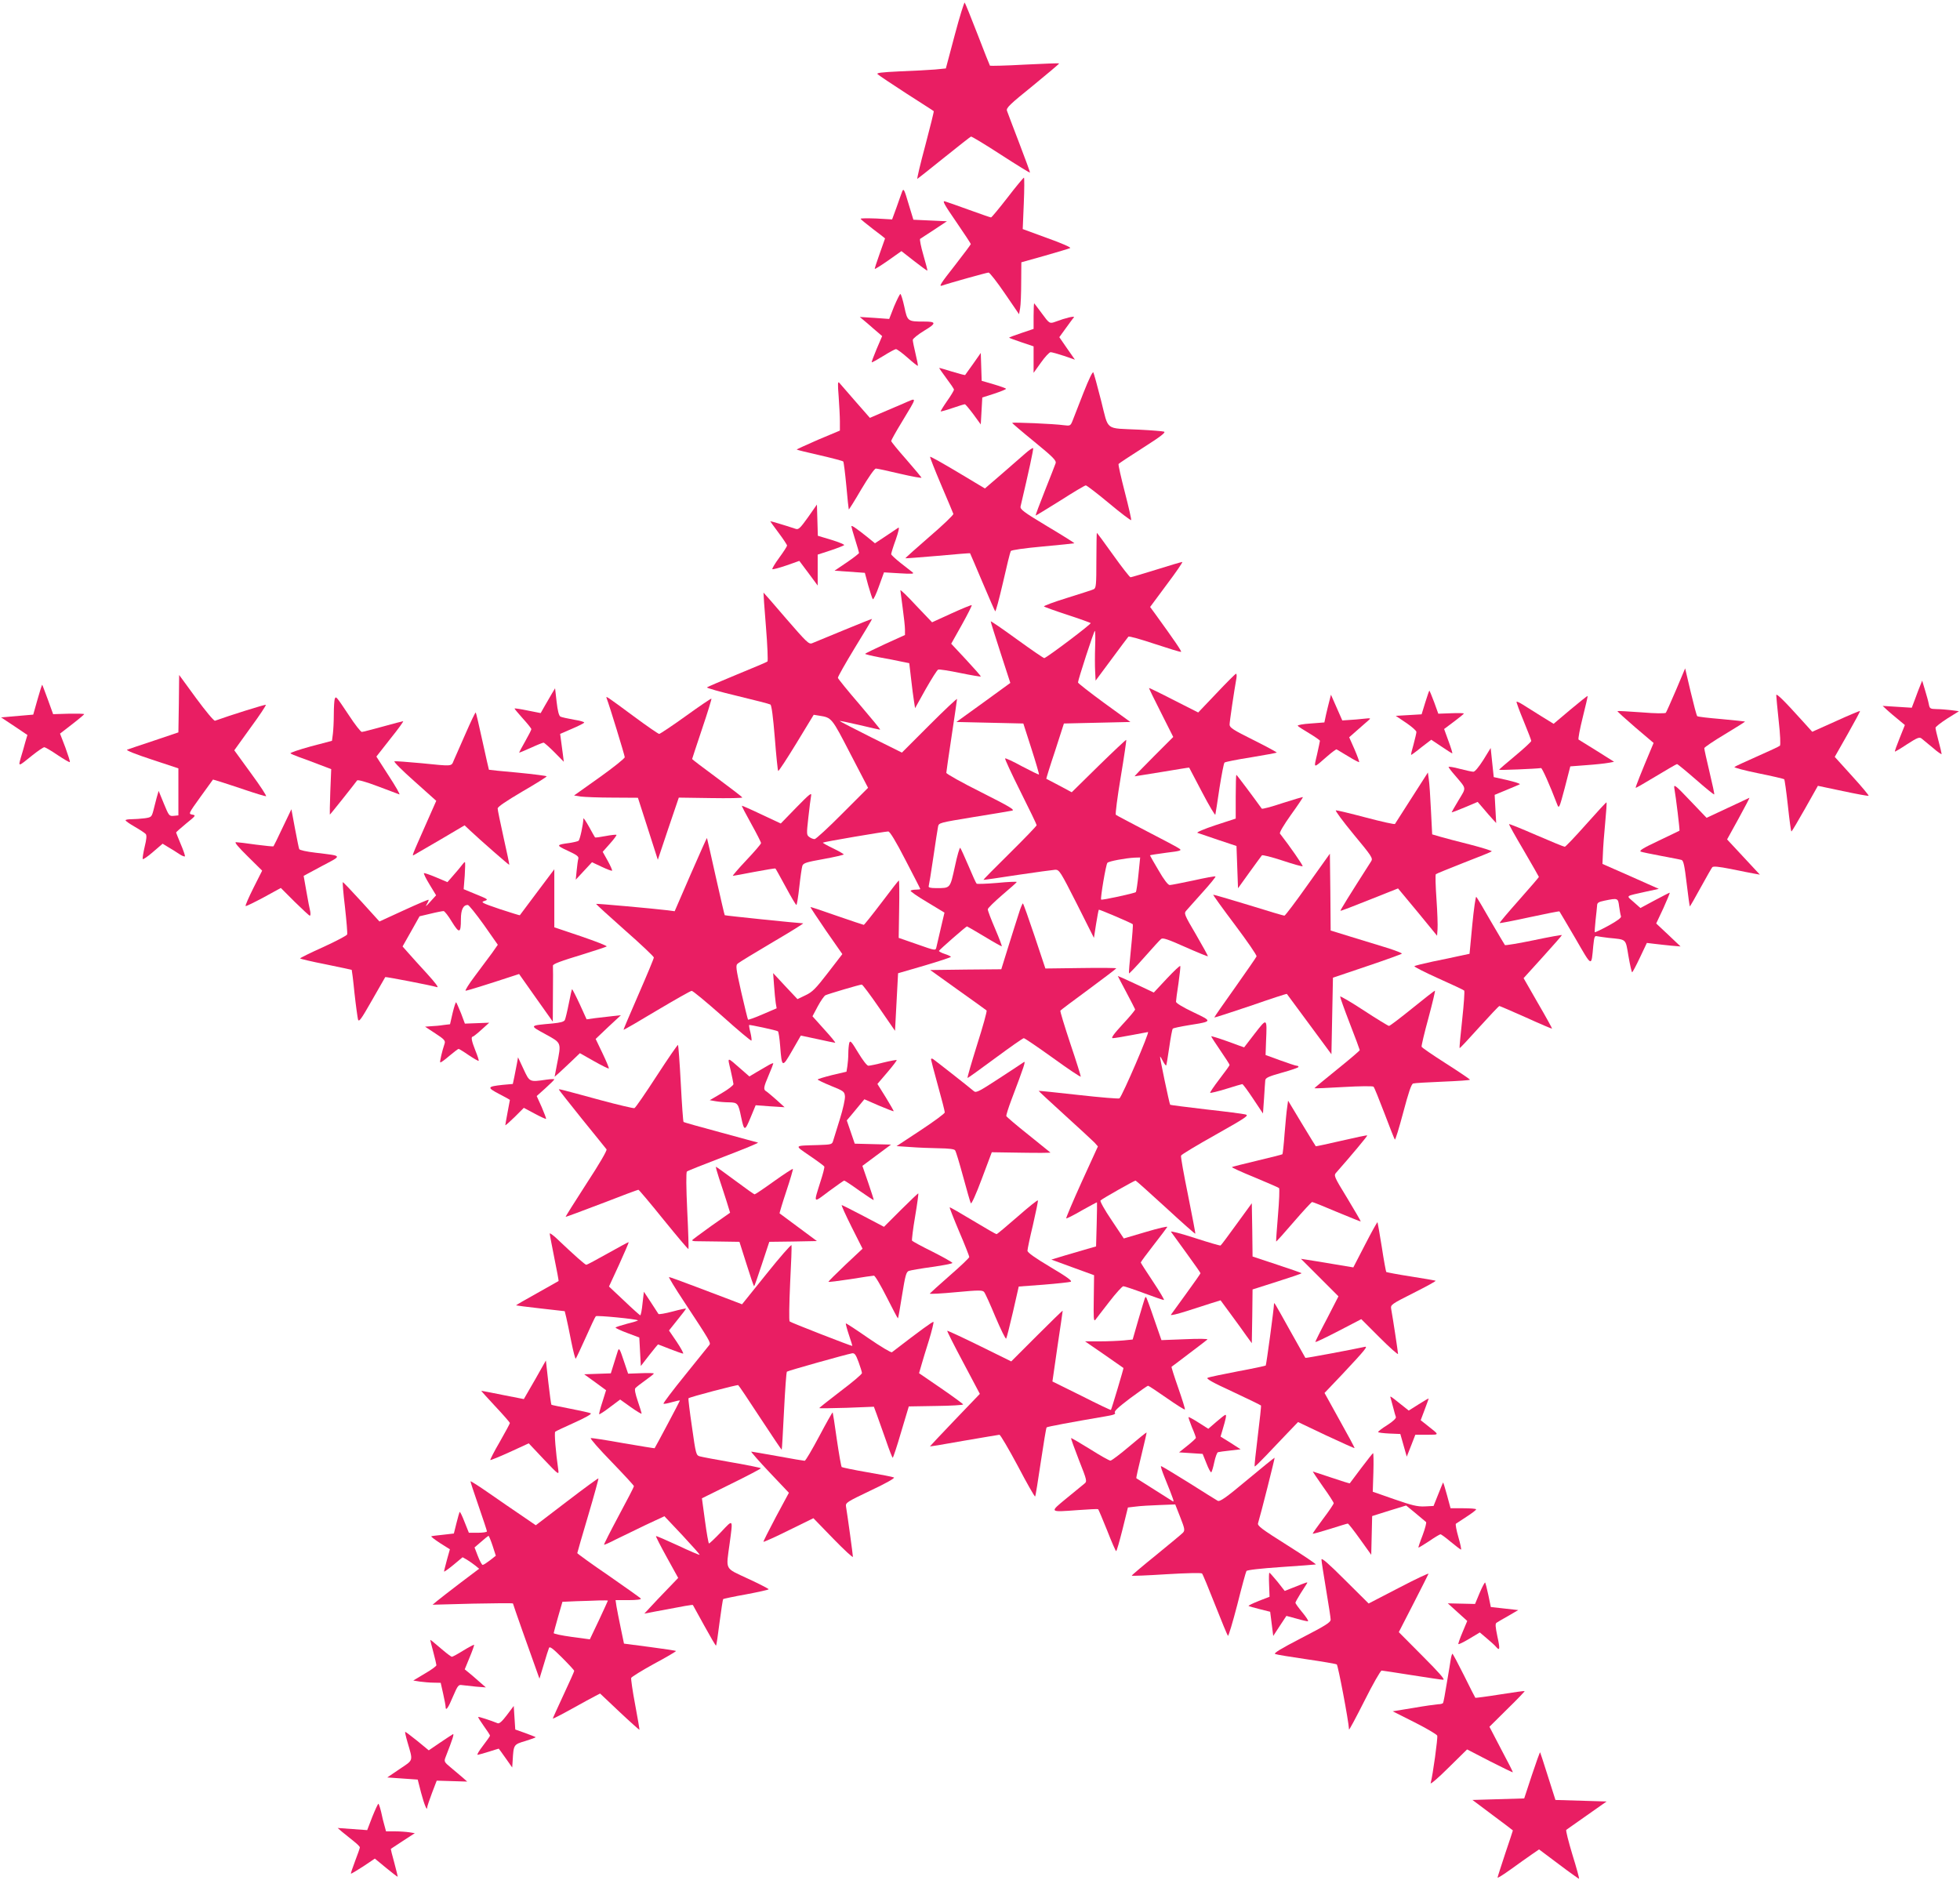 <?xml version="1.0" standalone="no"?>
<!DOCTYPE svg PUBLIC "-//W3C//DTD SVG 20010904//EN"
 "http://www.w3.org/TR/2001/REC-SVG-20010904/DTD/svg10.dtd">
<svg version="1.0" xmlns="http://www.w3.org/2000/svg"
 width="1280pt" height="1228pt" viewBox="0 0 1280 1228"
 preserveAspectRatio="xMidYMid meet">
<g transform="translate(0,1228) scale(0.1,-0.1)"
fill="#e91e63" stroke="none">
<path d="M6235 12051 l-58 -218 -71 -7 c-39 -3 -142 -9 -229 -12 -126 -6 -156
-10 -145 -19 7 -7 92 -64 188 -126 96 -62 177 -113 178 -115 2 -1 -23 -102
-55 -223 -33 -122 -56 -220 -52 -219 4 2 82 64 174 138 92 74 171 136 176 138
4 2 92 -51 195 -118 102 -66 188 -119 190 -117 2 1 -30 89 -70 193 -40 104
-76 199 -80 211 -6 18 19 42 169 163 96 79 174 144 172 146 -1 2 -103 -2 -225
-8 -122 -7 -224 -9 -227 -7 -2 3 -39 95 -81 205 -42 109 -80 202 -84 207 -3 4
-33 -91 -65 -212z"/>
<path d="M6580 10990 c-55 -71 -104 -130 -108 -130 -4 0 -68 22 -142 49 -74
27 -146 52 -159 56 -19 6 -5 -20 73 -133 53 -77 96 -143 96 -146 0 -3 -45 -63
-100 -134 -99 -126 -111 -145 -87 -137 41 15 292 85 303 85 7 0 55 -61 106
-136 l93 -136 7 39 c4 21 7 97 7 169 l1 131 153 43 c83 24 158 46 166 50 7 4
-54 31 -149 65 l-161 59 7 168 c4 92 4 168 1 168 -3 0 -52 -58 -107 -130z"/>
<path d="M5892 11030 c-5 -14 -22 -60 -37 -104 l-29 -79 -103 6 c-57 2 -103 2
-103 -2 1 -3 37 -33 80 -66 44 -33 80 -61 80 -62 0 -1 -16 -46 -35 -99 -19
-53 -34 -99 -32 -100 2 -2 42 23 89 56 l85 60 83 -65 c46 -36 85 -64 86 -62 2
1 -10 47 -26 102 -16 55 -25 102 -21 105 4 3 46 30 92 60 l83 55 -110 5 -109
5 -32 105 c-27 92 -32 102 -41 80z"/>
<path d="M5839 10279 l-32 -82 -96 7 -96 6 50 -42 c27 -24 60 -52 73 -63 l23
-20 -36 -84 c-19 -46 -34 -85 -32 -87 2 -2 36 17 75 41 40 25 77 45 83 45 7 0
41 -25 76 -56 35 -31 65 -55 67 -53 2 2 -5 38 -15 79 -10 41 -18 82 -18 90 0
8 33 35 74 60 82 49 81 60 -1 60 -106 0 -108 1 -128 96 -10 46 -22 84 -26 84
-4 0 -22 -37 -41 -81z"/>
<path d="M6750 10217 l0 -85 -80 -27 c-44 -15 -80 -28 -80 -30 0 -2 36 -15 80
-30 l80 -27 0 -86 0 -87 48 67 c26 37 54 67 63 68 8 0 48 -11 87 -24 l72 -25
-51 73 -51 74 42 58 c24 33 47 65 53 71 9 12 -54 -3 -120 -28 -38 -14 -40 -13
-89 54 -25 34 -48 64 -50 66 -2 2 -4 -34 -4 -82z"/>
<path d="M6356 9905 c-28 -38 -51 -72 -53 -74 -1 -2 -39 8 -85 22 -45 14 -83
25 -84 24 -2 -1 20 -31 46 -67 27 -36 50 -69 50 -75 0 -5 -20 -39 -45 -74 -25
-36 -43 -66 -42 -68 2 -1 37 8 77 22 40 14 77 25 81 25 4 0 29 -30 56 -66 l48
-66 5 88 5 88 78 25 c42 14 77 28 77 32 0 3 -36 16 -80 29 l-79 23 -3 91 -3
91 -49 -70z"/>
<path d="M7075 9713 c-32 -81 -64 -163 -71 -182 -13 -32 -16 -33 -56 -28 -60
9 -338 21 -338 15 0 -2 65 -58 145 -123 122 -100 144 -122 139 -140 -4 -11
-35 -92 -70 -179 -35 -88 -62 -161 -61 -163 2 -1 73 43 160 97 86 55 161 100
168 100 6 0 74 -52 151 -116 76 -64 142 -113 145 -111 3 3 -16 85 -41 182 -25
97 -44 180 -41 185 3 4 75 52 160 106 113 72 150 100 137 105 -9 3 -82 9 -162
13 -228 11 -198 -12 -249 189 -24 95 -47 178 -51 185 -4 8 -30 -46 -65 -135z"/>
<path d="M5477 9690 c4 -58 8 -131 8 -163 l0 -59 -143 -60 c-78 -34 -141 -63
-139 -64 2 -2 69 -19 150 -37 82 -19 151 -37 154 -41 3 -3 12 -74 20 -158 7
-83 15 -153 16 -155 2 -1 39 58 82 132 46 77 86 135 95 135 8 0 79 -15 158
-34 78 -18 141 -30 140 -25 -2 4 -47 58 -100 119 -54 61 -98 115 -98 120 0 5
31 61 69 123 105 175 104 162 9 121 -46 -20 -113 -48 -150 -64 l-67 -29 -93
106 c-51 59 -99 114 -106 122 -11 13 -12 -2 -5 -89z"/>
<path d="M6695 9318 c-28 -24 -98 -85 -156 -136 l-107 -92 -177 106 c-97 58
-179 104 -181 101 -2 -2 30 -84 72 -183 42 -98 78 -184 80 -190 3 -5 -67 -73
-156 -149 -88 -76 -159 -140 -157 -141 1 -1 96 6 212 16 115 11 210 18 210 17
1 -1 37 -85 80 -187 43 -102 81 -188 84 -192 4 -4 26 80 51 187 24 107 47 200
51 206 4 7 88 19 209 30 111 10 204 20 206 21 2 2 -78 52 -177 111 -158 95
-178 111 -174 130 54 230 85 372 82 380 -1 5 -25 -11 -52 -35z"/>
<path d="M5277 8902 c-51 -71 -62 -82 -80 -76 -75 25 -167 52 -167 50 0 -1 25
-36 55 -76 30 -40 55 -78 55 -83 0 -5 -23 -41 -51 -79 -28 -38 -48 -72 -45
-75 3 -3 44 8 91 24 l85 30 60 -80 60 -81 0 101 0 101 83 27 c45 15 86 31 90
35 4 3 -33 19 -82 34 l-90 27 -3 102 -3 102 -58 -83z"/>
<path d="M5560 8843 c0 -4 11 -44 25 -88 14 -44 25 -83 25 -86 0 -4 -36 -32
-80 -62 l-80 -54 99 -7 99 -7 22 -82 c13 -45 26 -86 30 -90 4 -5 22 33 40 84
l33 91 101 -6 c83 -5 98 -4 86 6 -9 7 -44 35 -78 61 -34 27 -62 53 -62 58 0 6
13 49 30 95 17 49 25 82 17 78 -6 -4 -44 -29 -82 -55 l-71 -47 -49 40 c-74 59
-105 80 -105 71z"/>
<path d="M7160 8620 c0 -161 -2 -180 -17 -188 -10 -5 -89 -30 -175 -57 -87
-27 -155 -52 -150 -56 4 -3 72 -28 152 -54 80 -26 148 -51 153 -54 5 -6 -274
-217 -303 -229 -4 -1 -84 54 -178 122 -95 69 -172 122 -172 118 0 -5 29 -97
64 -205 l64 -197 -176 -128 -176 -127 218 -5 219 -5 53 -165 c29 -90 51 -166
49 -168 -2 -2 -51 22 -110 53 -58 32 -108 55 -111 52 -3 -3 42 -100 100 -216
58 -116 106 -215 106 -220 0 -5 -79 -87 -175 -182 -96 -95 -174 -173 -172
-175 1 -1 101 13 222 32 121 18 232 33 247 34 26 0 34 -13 140 -222 l112 -223
14 90 c8 50 16 92 18 94 3 3 212 -86 222 -95 2 -1 -3 -73 -12 -160 -9 -86 -15
-159 -13 -161 2 -2 47 45 100 105 53 60 102 114 110 120 11 9 44 -2 158 -53
79 -35 145 -62 147 -60 2 2 -33 65 -77 141 -79 134 -80 139 -63 158 10 12 58
65 106 119 49 54 86 100 84 103 -3 3 -68 -9 -144 -26 -76 -16 -146 -30 -155
-30 -11 0 -38 35 -73 96 -31 52 -56 96 -56 98 0 2 48 9 106 17 93 11 103 15
87 26 -10 8 -106 59 -213 114 -107 56 -199 104 -203 108 -4 4 10 115 32 246
22 132 38 241 36 243 -2 2 -83 -74 -180 -169 l-176 -173 -82 44 c-45 24 -83
44 -84 44 -1 1 24 83 57 181 l58 180 217 5 217 5 -171 124 c-94 69 -171 129
-171 134 0 17 104 337 110 337 3 0 4 -46 2 -102 -2 -57 -2 -130 0 -163 l3 -60
104 140 c57 77 106 143 110 147 4 5 81 -17 171 -47 91 -30 168 -54 173 -52 6
2 -40 70 -169 248 l-33 45 109 147 c61 81 106 147 101 147 -5 0 -81 -22 -169
-50 -88 -27 -164 -50 -169 -50 -5 0 -56 65 -113 145 -57 80 -105 145 -107 145
-1 0 -3 -81 -3 -180z m275 -2049 c-6 -61 -14 -113 -17 -117 -9 -8 -221 -54
-227 -49 -6 7 31 229 41 240 9 11 120 31 178 34 l36 1 -11 -109z"/>
<path d="M5880 8425 c1 -5 7 -57 15 -115 8 -58 15 -121 15 -141 l0 -36 -130
-59 c-71 -33 -129 -61 -130 -64 0 -3 42 -13 94 -23 52 -9 117 -22 144 -28 l50
-10 12 -102 c6 -56 15 -122 19 -147 l7 -45 69 124 c39 68 75 126 82 128 6 3
71 -7 143 -22 73 -15 133 -25 135 -23 2 2 -41 51 -95 109 l-98 105 69 123 c38
68 67 126 65 129 -3 2 -62 -22 -132 -54 l-127 -58 -104 109 c-56 61 -103 106
-103 100z"/>
<path d="M5002 8188 c10 -122 14 -225 10 -228 -4 -4 -92 -41 -197 -84 -104
-43 -193 -81 -198 -85 -4 -4 85 -29 198 -56 112 -27 210 -52 216 -56 8 -4 18
-83 29 -218 9 -116 19 -213 22 -216 3 -3 56 78 119 181 l113 186 37 -6 c81
-13 80 -12 202 -248 l116 -223 -167 -167 c-92 -93 -174 -168 -182 -168 -9 0
-25 6 -35 14 -18 13 -18 19 -6 127 7 63 15 127 18 142 5 24 -11 11 -96 -76
l-102 -105 -126 59 c-69 33 -127 58 -128 57 -2 -2 26 -55 61 -118 35 -63 64
-120 64 -126 0 -6 -43 -56 -96 -112 -53 -56 -92 -102 -88 -102 4 0 68 12 141
26 74 14 136 24 137 22 2 -1 32 -56 67 -120 35 -65 66 -118 70 -118 3 0 12 53
19 118 7 64 16 126 20 138 7 18 27 24 139 44 72 13 131 27 131 30 0 3 -31 21
-70 40 -38 18 -68 35 -66 37 4 5 404 73 427 73 10 0 49 -63 112 -186 53 -102
97 -187 97 -190 0 -2 -13 -4 -28 -4 -16 0 -32 -3 -35 -7 -4 -3 44 -37 107 -74
l114 -69 -24 -102 c-13 -57 -26 -113 -29 -125 -5 -22 -6 -22 -125 20 l-121 42
3 188 c2 103 1 187 -2 187 -3 -1 -54 -66 -114 -146 -60 -79 -112 -144 -115
-144 -3 0 -83 27 -176 59 -93 33 -171 59 -172 57 -2 -1 45 -71 102 -155 l106
-152 -94 -122 c-81 -105 -102 -126 -147 -147 l-52 -25 -80 85 -79 85 6 -80 c3
-44 8 -96 11 -115 l6 -35 -91 -39 c-50 -22 -93 -37 -96 -35 -2 3 -22 83 -44
179 -36 161 -38 176 -22 188 9 8 111 70 226 138 116 68 206 124 200 124 -32 1
-509 50 -512 53 -2 2 -28 116 -59 253 -30 136 -56 249 -57 251 -2 1 -49 -106
-107 -238 l-104 -240 -45 6 c-89 11 -465 45 -468 42 -1 -2 83 -79 187 -171
105 -92 190 -173 190 -179 0 -7 -45 -115 -100 -241 -55 -126 -99 -230 -98
-231 2 -2 100 55 218 126 118 70 220 128 227 128 7 1 96 -73 199 -164 102 -92
189 -164 191 -161 3 3 0 26 -6 52 -7 25 -10 48 -9 50 4 3 177 -34 188 -41 5
-3 11 -47 15 -97 11 -142 13 -143 78 -30 l57 99 108 -23 c59 -13 111 -24 116
-24 5 0 -27 39 -70 86 l-78 87 34 64 c19 36 42 68 50 73 19 9 224 70 238 70 5
0 56 -68 113 -151 l104 -151 10 188 10 188 172 50 c95 28 173 54 173 57 0 3
-18 12 -40 19 -22 7 -39 17 -38 20 3 8 177 160 183 160 2 0 52 -29 112 -65 59
-36 111 -65 115 -65 3 0 -16 51 -43 114 -27 63 -49 120 -48 128 0 7 43 49 94
93 52 44 95 82 95 85 0 3 -57 1 -127 -6 -71 -6 -131 -8 -135 -5 -4 3 -28 56
-53 116 -26 61 -50 113 -54 118 -4 4 -20 -51 -35 -122 -32 -145 -28 -141 -123
-141 -38 0 -51 4 -48 13 2 6 16 91 30 187 14 96 28 187 31 201 5 26 8 26 232
63 125 20 238 39 252 42 20 5 -18 27 -202 120 -126 63 -228 120 -228 127 0 6
16 116 35 242 19 127 35 234 35 240 0 5 -81 -71 -180 -170 l-180 -180 -201
100 c-110 55 -202 103 -205 106 -2 3 56 -9 129 -26 73 -18 134 -31 135 -30 2
2 -59 76 -135 165 -76 88 -139 166 -141 173 -1 7 49 95 111 197 63 102 113
186 112 188 -1 1 -85 -32 -186 -74 -101 -42 -194 -80 -206 -85 -21 -8 -37 9
-169 161 -80 94 -147 170 -148 170 -1 0 6 -100 16 -222z"/>
<path d="M10946 7775 c-33 -77 -63 -144 -67 -150 -6 -5 -65 -5 -161 3 -84 6
-154 10 -155 8 -2 -2 50 -49 116 -106 l120 -102 -15 -36 c-63 -149 -105 -255
-102 -257 2 -2 61 33 133 76 71 43 133 79 137 79 4 0 60 -46 123 -101 64 -56
118 -100 120 -97 2 2 -12 68 -31 147 -19 79 -34 148 -34 155 1 6 61 47 135 91
73 44 132 81 131 83 -2 1 -71 8 -155 16 -83 7 -154 15 -157 19 -4 3 -23 75
-43 159 l-36 153 -59 -140z"/>
<path d="M7945 7753 l-120 -126 -160 81 c-87 45 -160 80 -161 79 -2 -1 34 -74
78 -161 l80 -159 -128 -128 c-71 -71 -127 -129 -124 -129 3 0 84 14 180 29 96
16 175 29 176 28 1 -1 39 -74 85 -162 46 -88 85 -153 86 -145 2 8 14 86 27
174 14 87 28 162 33 166 4 4 82 20 173 34 90 15 166 29 168 31 2 2 -66 39
-152 82 -133 66 -156 81 -156 101 0 19 29 216 45 305 2 15 1 27 -3 27 -4 0
-61 -57 -127 -127z"/>
<path d="M1168 7684 l-3 -187 -160 -54 c-88 -29 -167 -56 -175 -59 -9 -4 59
-31 160 -64 l175 -58 0 -154 0 -153 -30 -3 c-30 -3 -32 0 -65 80 l-34 83 -13
-45 c-6 -25 -17 -64 -22 -86 -11 -39 -13 -42 -57 -48 -26 -3 -64 -6 -85 -6
-22 0 -39 -3 -39 -7 0 -5 28 -24 61 -43 33 -19 65 -40 71 -47 7 -9 5 -34 -7
-82 -9 -39 -15 -75 -13 -81 1 -5 32 15 66 45 l64 55 36 -22 c21 -12 53 -32 72
-45 19 -13 36 -19 38 -15 1 5 -11 41 -28 80 -16 39 -30 73 -30 75 0 3 30 29
66 59 63 51 65 53 40 58 -26 5 -26 6 54 117 l81 112 47 -14 c26 -8 101 -33
167 -55 65 -22 125 -40 132 -40 7 0 -37 67 -98 150 l-109 150 105 146 c59 80
104 148 101 151 -3 4 -239 -70 -332 -104 -7 -2 -62 64 -123 147 l-111 152 -2
-188z"/>
<path d="M12541 7805 c-7 -16 -22 -56 -34 -89 l-22 -58 -95 6 -95 6 30 -28
c17 -15 49 -43 73 -62 l42 -35 -34 -85 c-19 -47 -33 -86 -31 -88 1 -2 38 20
80 48 67 43 80 48 94 37 9 -7 42 -35 74 -61 31 -27 57 -45 57 -40 0 5 -9 43
-20 84 -11 41 -20 80 -20 87 0 6 34 33 76 60 l77 48 -49 7 c-27 3 -70 7 -95 7
-45 1 -47 3 -53 34 -3 17 -15 59 -25 92 l-18 60 -12 -30z"/>
<path d="M245 7712 l-28 -99 -105 -9 -105 -9 86 -57 86 -58 -14 -47 c-7 -27
-20 -72 -29 -101 -17 -61 -19 -61 75 15 36 29 72 53 78 53 7 0 46 -23 87 -51
42 -28 78 -49 80 -46 3 2 -11 45 -29 95 l-35 91 79 61 c44 34 79 64 79 66 0 3
-46 4 -102 3 l-101 -3 -34 94 c-19 52 -36 96 -37 98 -2 1 -16 -42 -31 -96z"/>
<path d="M3604 7750 c-11 -19 -33 -56 -47 -81 l-26 -46 -86 17 c-47 10 -85 15
-85 13 0 -3 25 -32 55 -66 30 -33 55 -64 55 -69 0 -5 -18 -40 -40 -79 -22 -39
-40 -72 -40 -74 0 -2 34 12 76 31 41 19 79 34 84 34 4 0 36 -28 70 -62 l62
-63 -6 48 c-3 26 -9 66 -12 90 l-6 44 76 33 c42 18 79 36 81 41 3 4 -28 13
-67 19 -40 7 -80 16 -88 20 -10 6 -18 36 -25 97 l-10 88 -21 -35z"/>
<path d="M9308 7693 l-24 -78 -84 -5 -85 -5 67 -45 c37 -25 68 -52 68 -60 0
-8 -9 -45 -19 -83 -11 -37 -18 -67 -15 -67 2 0 33 22 67 50 l64 49 66 -44 c36
-25 69 -45 71 -45 3 0 -8 36 -24 79 l-29 80 64 48 c35 26 64 50 65 53 0 3 -37
4 -83 2 l-84 -3 -27 75 c-16 42 -30 76 -31 76 -2 0 -14 -35 -27 -77z"/>
<path d="M11600 7740 c0 -8 7 -84 16 -168 10 -88 13 -157 8 -162 -5 -5 -72
-36 -149 -70 -77 -34 -144 -65 -148 -69 -4 -4 66 -23 155 -41 90 -18 166 -36
170 -39 3 -3 14 -81 24 -173 10 -93 20 -168 23 -168 4 1 43 68 89 149 l84 149
161 -34 c89 -19 165 -33 170 -31 4 1 -44 59 -107 128 l-114 126 84 148 c46 81
83 150 81 152 -2 1 -73 -28 -158 -67 l-154 -69 -65 72 c-119 132 -170 182
-170 167z"/>
<path d="M8682 7704 c-6 -21 -15 -62 -22 -90 l-11 -52 -90 -7 c-49 -3 -87 -10
-84 -15 2 -4 36 -26 75 -49 38 -23 70 -45 70 -49 0 -4 -9 -44 -19 -90 -22 -94
-27 -93 68 -10 30 26 57 46 60 44 3 -2 37 -22 75 -45 37 -23 70 -40 72 -38 2
2 -11 39 -30 83 l-35 79 51 45 c29 25 61 53 72 63 21 18 20 18 -29 13 -27 -3
-70 -7 -95 -8 l-44 -3 -37 84 -37 84 -10 -39z"/>
<path d="M10255 7645 l-109 -92 -81 50 c-44 27 -97 61 -118 74 -22 14 -41 23
-43 20 -2 -2 18 -58 46 -125 27 -66 50 -125 50 -131 0 -5 -47 -49 -105 -97
-58 -48 -105 -89 -105 -91 0 -4 241 6 274 11 7 1 57 -110 106 -239 11 -28 14
-22 49 110 l36 140 105 8 c58 4 122 11 143 15 l38 7 -111 70 c-62 39 -116 72
-121 75 -4 3 8 68 27 144 19 76 34 140 32 141 -2 1 -52 -39 -113 -90z"/>
<path d="M2186 7715 c-3 -9 -6 -54 -6 -99 0 -46 -3 -104 -6 -128 l-6 -46 -140
-37 c-76 -21 -135 -41 -131 -45 4 -4 31 -15 58 -25 28 -10 86 -31 129 -48 l79
-30 -6 -148 c-3 -82 -4 -149 -3 -149 3 0 164 203 178 223 4 6 56 -8 135 -38
70 -26 134 -50 141 -53 7 -2 -24 52 -69 121 l-81 126 91 116 c51 63 88 115 84
115 -4 0 -64 -16 -133 -35 -69 -19 -131 -35 -137 -35 -7 0 -45 48 -84 108 -86
129 -85 127 -93 107z"/>
<path d="M3962 7719 c18 -46 118 -373 118 -384 0 -8 -74 -67 -165 -132 l-166
-118 43 -7 c24 -3 118 -7 209 -7 l165 -1 65 -202 65 -203 68 203 69 203 208
-3 c115 -2 208 0 207 4 -2 4 -76 61 -165 127 -90 66 -163 122 -163 124 0 1 29
90 65 197 36 106 63 195 61 197 -2 3 -78 -49 -167 -113 -90 -65 -169 -117
-174 -117 -6 0 -80 51 -165 114 -183 135 -185 137 -178 118z"/>
<path d="M3040 7488 c-35 -79 -69 -158 -77 -175 -16 -39 -5 -38 -214 -17 -88
8 -165 14 -173 12 -7 -2 51 -60 130 -130 l143 -128 -65 -147 c-101 -229 -96
-215 -76 -204 9 5 87 50 172 100 l154 91 36 -34 c66 -62 253 -226 256 -224 1
2 -15 81 -37 177 -21 96 -39 181 -39 191 0 11 55 48 160 110 88 51 160 96 160
100 0 3 -84 14 -187 24 -103 9 -189 18 -190 19 -1 2 -20 85 -42 186 -22 101
-42 186 -44 188 -3 2 -33 -61 -67 -139z"/>
<path d="M9687 7317 c-30 -47 -55 -77 -65 -77 -9 0 -50 9 -89 19 -40 11 -73
16 -73 12 0 -3 19 -29 43 -56 76 -90 74 -75 23 -160 -25 -42 -46 -78 -46 -80
0 -2 38 12 85 32 l85 36 38 -44 c20 -24 47 -55 60 -69 l23 -25 -5 92 -5 92 77
32 c42 17 81 34 87 37 5 4 -31 15 -80 27 l-90 20 -10 95 -10 95 -48 -78z"/>
<path d="M9220 7071 c-58 -90 -107 -168 -110 -172 -3 -4 -88 15 -190 42 -102
27 -190 48 -196 47 -6 -2 46 -72 116 -157 118 -142 127 -156 115 -175 -146
-228 -203 -321 -201 -324 2 -2 88 31 190 72 l186 74 128 -154 127 -155 3 43
c2 23 -1 112 -7 197 -6 85 -8 158 -4 162 5 4 87 37 183 75 96 37 178 70 182
74 4 3 -59 23 -140 44 -81 20 -170 44 -198 52 l-51 15 -8 157 c-4 86 -10 177
-14 202 l-6 45 -105 -164z"/>
<path d="M8070 7077 l0 -143 -132 -43 c-75 -25 -126 -47 -118 -50 8 -3 69 -24
135 -46 l120 -40 5 -138 5 -138 74 103 c41 57 78 107 82 112 4 4 64 -11 134
-34 69 -23 129 -40 132 -37 4 4 -84 131 -148 213 -5 6 23 54 72 123 45 62 79
114 78 115 -2 2 -62 -16 -134 -39 -71 -24 -132 -40 -135 -36 -50 70 -163 221
-166 221 -2 0 -4 -64 -4 -143z"/>
<path d="M10934 7135 c11 -61 37 -277 34 -280 -2 -1 -63 -31 -137 -66 -102
-48 -129 -65 -115 -71 11 -4 71 -16 134 -28 63 -12 122 -23 131 -26 13 -3 20
-36 34 -154 10 -83 19 -150 21 -150 1 0 33 55 70 123 37 67 71 127 76 133 6 8
39 5 121 -11 61 -13 130 -26 151 -30 l39 -7 -107 115 -107 115 75 136 c41 75
73 136 71 136 -1 0 -65 -30 -141 -66 l-139 -65 -108 113 c-93 98 -107 109
-103 83z"/>
<path d="M10357 6895 c-71 -80 -133 -145 -138 -145 -6 0 -89 34 -186 76 -96
42 -176 74 -178 72 -2 -2 41 -79 96 -172 54 -93 99 -171 99 -173 0 -2 -58 -70
-130 -151 -71 -80 -128 -147 -126 -150 3 -2 91 15 196 38 106 23 193 40 194
38 2 -2 48 -81 104 -176 111 -192 104 -189 117 -49 6 57 9 67 23 63 10 -2 44
-7 77 -11 120 -12 110 -3 130 -120 10 -58 21 -105 24 -105 3 1 26 44 51 97
l45 95 50 -6 c27 -3 77 -9 110 -12 l60 -5 -79 75 -80 75 47 100 c25 56 44 101
41 101 -3 0 -47 -23 -98 -50 l-93 -50 -44 39 c-50 45 -61 36 85 69 l79 17
-184 82 -184 81 3 68 c1 38 8 129 15 202 7 72 11 132 8 132 -3 0 -64 -66 -134
-145z m217 -535 c4 -28 9 -56 12 -64 4 -9 -23 -29 -81 -61 -48 -26 -88 -45
-90 -43 -2 1 1 37 5 78 5 41 9 85 10 96 0 18 9 24 48 32 88 18 89 18 96 -38z"/>
<path d="M1846 6876 c-31 -66 -58 -121 -60 -123 -2 -2 -54 3 -115 11 -62 9
-120 16 -130 16 -12 0 14 -31 77 -93 l94 -93 -57 -113 c-31 -62 -54 -115 -51
-118 2 -3 55 23 117 56 l113 62 91 -91 c50 -49 94 -90 98 -90 5 0 6 12 3 28
-4 15 -15 73 -25 130 l-18 102 119 64 c136 72 139 65 -40 87 -60 7 -106 17
-108 24 -3 7 -15 68 -28 136 l-23 124 -57 -119z"/>
<path d="M3810 6935 c-1 -39 -23 -141 -32 -146 -6 -4 -32 -10 -57 -14 -91 -12
-91 -15 -13 -51 58 -27 72 -37 69 -51 -3 -10 -8 -45 -11 -78 l-6 -60 53 57 53
57 64 -30 c34 -16 65 -28 67 -25 3 2 -10 31 -28 64 l-33 59 47 53 c26 29 45
55 43 58 -3 2 -35 -1 -71 -8 -36 -7 -67 -11 -69 -9 -2 2 -19 33 -39 69 -20 36
-37 61 -37 55z"/>
<path d="M8541 6503 c-79 -112 -148 -203 -153 -203 -5 0 -111 31 -235 70 -125
38 -228 68 -230 67 -2 -2 62 -91 142 -197 80 -107 144 -199 141 -206 -2 -6
-66 -98 -140 -203 -75 -105 -136 -193 -136 -196 0 -2 106 32 236 76 129 45
236 80 238 78 2 -2 68 -92 147 -199 l144 -195 5 250 5 250 222 75 c122 41 224
78 228 82 3 3 -40 20 -97 38 -57 17 -163 50 -235 72 l-133 41 -2 251 -3 251
-144 -202z"/>
<path d="M3018 6632 c-7 -10 -32 -40 -55 -66 l-41 -47 -73 31 c-40 17 -76 29
-80 28 -4 -2 12 -35 36 -74 l43 -71 -40 -44 c-24 -27 -32 -33 -22 -16 9 15 15
29 13 31 -2 2 -75 -29 -162 -69 l-159 -73 -116 128 c-65 71 -120 129 -123 129
-3 1 3 -73 14 -164 10 -91 17 -172 14 -178 -3 -7 -73 -44 -156 -82 -83 -37
-151 -71 -151 -74 0 -3 76 -21 168 -39 92 -19 168 -35 169 -36 1 -1 10 -69 18
-152 9 -82 20 -159 23 -172 6 -19 20 0 91 125 46 81 86 150 87 152 3 3 295
-53 339 -66 12 -3 -15 32 -65 87 -47 51 -102 112 -123 136 l-38 43 56 99 55
98 72 17 c40 10 78 17 85 17 6 0 31 -31 54 -70 49 -79 59 -76 59 17 0 62 15
93 45 93 7 0 54 -59 105 -130 l91 -130 -37 -53 c-21 -28 -71 -96 -111 -149
-41 -54 -68 -98 -62 -98 10 0 139 40 306 95 l43 14 110 -156 110 -155 1 178
c1 99 1 183 0 187 -2 11 46 29 204 77 77 24 143 46 147 49 4 4 -71 33 -167 66
l-175 59 0 189 0 190 -112 -149 c-61 -82 -112 -150 -113 -151 -1 -2 -60 17
-131 40 -118 40 -126 45 -101 53 28 9 26 11 -53 43 l-82 34 7 89 c3 48 4 88 1
88 -3 0 -11 -8 -18 -18z"/>
<path d="M9615 6241 l-18 -190 -66 -14 c-36 -8 -115 -25 -176 -37 -60 -13
-114 -26 -118 -30 -4 -3 66 -39 155 -79 90 -40 166 -76 170 -80 4 -3 -2 -89
-13 -190 -11 -101 -19 -185 -17 -186 2 -2 59 59 128 136 69 76 128 139 132
139 3 0 82 -34 174 -75 92 -42 168 -74 170 -73 1 2 -40 77 -92 166 l-94 164
125 138 c69 76 125 140 125 143 0 3 -82 -12 -182 -33 -101 -21 -186 -35 -190
-32 -3 4 -45 75 -93 157 -47 83 -89 153 -94 158 -4 4 -16 -78 -26 -182z"/>
<path d="M6653 6313 c-12 -38 -43 -134 -68 -215 l-46 -148 -232 -2 -232 -3
180 -129 c99 -70 183 -131 188 -135 4 -4 -24 -105 -62 -224 -37 -119 -66 -217
-62 -217 3 0 85 59 181 130 96 71 180 130 186 130 6 0 91 -58 190 -129 98 -71
180 -126 182 -122 1 3 -29 100 -68 215 -38 115 -68 212 -65 216 2 3 85 66 185
139 99 73 180 135 180 137 0 3 -104 4 -232 2 l-231 -3 -71 213 c-39 116 -73
212 -76 212 -3 0 -16 -30 -27 -67z"/>
<path d="M7620 5889 l-85 -91 -117 55 c-65 31 -118 54 -118 53 0 -1 25 -49 56
-107 30 -57 56 -107 57 -111 1 -4 -35 -48 -81 -97 -59 -64 -78 -91 -65 -91 10
0 65 9 123 20 58 11 106 20 107 20 12 0 -164 -409 -186 -433 -4 -4 -124 6
-267 22 -142 16 -260 28 -261 27 -1 -1 75 -72 170 -158 95 -86 182 -167 195
-180 l22 -25 -106 -232 c-58 -128 -103 -235 -101 -238 3 -2 49 21 102 52 54
30 98 54 99 53 1 -2 0 -67 -2 -145 l-4 -143 -56 -16 c-32 -9 -97 -28 -147 -43
l-89 -27 139 -51 140 -51 -2 -153 c-2 -124 -1 -151 10 -139 6 9 48 62 91 118
43 56 85 102 92 102 7 0 67 -20 134 -45 67 -25 125 -45 131 -45 5 0 -27 54
-71 120 -44 66 -80 122 -80 125 0 4 37 54 83 113 46 59 86 112 90 119 4 6 -58
-8 -138 -32 l-146 -43 -80 120 c-45 66 -77 124 -72 128 10 11 221 130 229 130
3 0 91 -79 196 -175 105 -97 192 -174 194 -172 2 1 -20 114 -47 250 -28 137
-49 253 -46 260 2 7 104 68 227 137 202 114 219 126 193 132 -15 4 -131 19
-258 33 -126 15 -231 28 -233 30 -5 5 -70 315 -66 315 2 0 11 -14 19 -31 9
-17 18 -29 21 -27 2 3 11 56 20 119 9 63 19 117 23 121 3 4 51 14 106 23 156
25 155 24 27 85 -67 32 -112 59 -112 68 0 8 7 62 16 119 8 58 14 109 12 114
-2 5 -41 -32 -88 -82z"/>
<path d="M3715 5728 c-10 -51 -22 -100 -26 -109 -6 -12 -29 -18 -81 -23 -154
-14 -152 -12 -46 -70 107 -59 104 -52 75 -199 l-15 -79 32 28 c17 16 54 50 82
77 l51 49 92 -52 c51 -29 94 -50 97 -48 2 3 -16 47 -41 99 l-45 94 82 78 83
77 -55 -6 c-30 -3 -81 -9 -112 -13 l-57 -8 -45 99 c-25 54 -48 98 -50 98 -2 0
-11 -42 -21 -92z"/>
<path d="M9223 5695 c-78 -63 -146 -115 -152 -115 -5 0 -79 45 -163 100 -84
55 -154 96 -156 92 -1 -4 27 -83 63 -176 36 -92 65 -171 65 -174 0 -4 -67 -61
-149 -127 -82 -66 -148 -121 -147 -122 1 -2 87 2 191 8 103 6 191 7 195 2 5
-4 36 -82 71 -173 34 -91 65 -168 68 -172 4 -4 28 76 55 177 35 132 53 186 65
189 9 3 96 8 194 12 97 4 177 9 177 13 -1 3 -71 51 -156 105 -86 55 -158 104
-160 110 -2 6 18 91 45 189 26 97 45 177 42 177 -4 0 -70 -52 -148 -115z"/>
<path d="M2956 5665 l-17 -74 -42 -5 c-23 -4 -60 -7 -82 -8 l-39 -3 67 -44
c57 -37 66 -47 61 -65 -18 -54 -33 -120 -29 -124 3 -3 29 16 59 42 30 25 57
46 61 46 3 0 33 -18 66 -41 33 -22 62 -39 65 -37 2 3 -7 32 -21 66 -25 63 -31
92 -17 92 4 1 30 21 57 46 l50 45 -79 -3 -80 -3 -25 67 c-15 36 -29 69 -32 72
-3 3 -13 -28 -23 -69z"/>
<path d="M8195 5531 c-38 -50 -70 -91 -70 -91 -1 0 -49 17 -108 39 -59 21
-107 36 -107 33 0 -3 27 -45 60 -93 33 -48 60 -90 60 -94 0 -4 -30 -45 -66
-92 -36 -47 -63 -87 -61 -90 3 -2 50 9 105 26 54 17 102 31 105 31 4 0 36 -43
71 -96 l64 -96 7 99 c3 54 7 107 8 118 2 16 21 25 110 50 59 16 107 33 107 37
0 5 -5 8 -12 8 -6 0 -55 16 -107 35 l-96 35 3 88 c7 157 7 156 -73 53z"/>
<path d="M5546 5468 c-3 -13 -6 -43 -6 -68 0 -25 -3 -62 -6 -82 l-6 -37 -94
-22 c-52 -13 -94 -26 -94 -29 0 -3 39 -22 88 -42 82 -33 87 -37 90 -67 2 -18
-13 -85 -33 -149 -20 -64 -40 -128 -44 -142 -7 -24 -11 -25 -97 -28 -163 -5
-159 1 -56 -70 50 -34 93 -66 95 -70 3 -4 -8 -47 -24 -96 -47 -150 -51 -145
54 -66 52 38 97 70 100 70 4 0 48 -29 98 -65 51 -36 94 -64 95 -62 1 1 -15 52
-36 113 l-38 110 94 70 93 69 -119 3 -118 3 -26 76 -26 76 38 45 c20 25 46 56
57 69 l20 24 94 -41 c52 -22 96 -39 97 -37 2 1 -22 42 -51 90 l-55 88 65 76
c36 42 63 78 61 80 -2 2 -41 -5 -86 -16 -46 -12 -90 -21 -99 -21 -9 0 -37 36
-67 86 -44 73 -52 82 -58 62z"/>
<path d="M4289 5254 c-74 -114 -139 -209 -146 -211 -6 -2 -105 21 -220 52
-279 76 -273 74 -273 69 0 -2 68 -89 151 -192 84 -103 155 -192 160 -198 5 -6
-47 -96 -131 -224 -76 -118 -138 -216 -136 -217 1 -1 107 38 235 87 128 50
236 90 240 90 4 0 78 -88 165 -196 87 -107 160 -194 162 -191 2 2 -1 115 -8
251 -7 150 -8 250 -2 255 5 5 114 48 242 97 128 49 228 90 222 92 -6 2 -117
32 -246 67 -130 35 -238 65 -240 68 -3 3 -11 116 -18 251 -7 136 -16 249 -18
252 -3 2 -65 -88 -139 -202z"/>
<path d="M3376 5335 c-4 -22 -12 -61 -17 -87 l-10 -47 -67 -6 c-101 -11 -103
-17 -23 -59 39 -20 71 -38 71 -39 0 -1 -7 -37 -15 -80 -8 -43 -15 -82 -15 -85
0 -4 27 20 61 53 l60 60 71 -38 c39 -21 72 -36 74 -34 2 2 -11 36 -28 76 l-33
73 58 52 c31 28 57 54 57 57 0 3 -24 2 -52 -2 -111 -16 -109 -17 -149 69 l-36
77 -7 -40z"/>
<path d="M4771 5293 c10 -43 18 -85 19 -93 0 -8 -35 -35 -78 -60 l-77 -45 40
-7 c22 -4 61 -7 87 -7 55 -1 60 -7 78 -96 20 -94 24 -94 61 -5 l34 82 94 -7
95 -6 -53 48 c-30 26 -60 52 -67 56 -20 11 -18 26 16 105 17 39 30 74 30 77 0
4 -15 -2 -32 -12 -18 -11 -54 -31 -79 -46 l-45 -27 -55 48 c-94 82 -89 83 -68
-5z"/>
<path d="M6080 5362 c0 -4 20 -81 45 -171 25 -89 45 -168 45 -176 0 -7 -71
-59 -157 -116 l-158 -104 90 -6 c50 -4 133 -7 186 -8 64 -1 100 -5 106 -13 6
-7 29 -85 53 -173 24 -88 46 -166 50 -173 4 -8 34 58 72 160 l65 173 194 -3
c106 -2 191 -1 189 1 -3 3 -68 55 -145 117 -77 61 -141 116 -143 121 -2 5 13
53 33 106 85 224 94 254 82 247 -6 -5 -79 -52 -161 -106 -130 -85 -151 -96
-165 -85 -31 27 -256 203 -268 211 -7 4 -13 3 -13 -2z"/>
<path d="M8406 5048 c-4 -23 -11 -101 -17 -173 -5 -71 -12 -131 -14 -133 -2
-2 -76 -21 -165 -42 -89 -21 -163 -40 -165 -42 -3 -2 64 -33 148 -67 83 -35
156 -66 160 -70 4 -5 1 -84 -7 -177 -8 -93 -13 -170 -12 -172 2 -1 53 56 115
128 61 71 116 130 120 130 5 0 78 -29 162 -65 84 -35 154 -63 155 -62 2 2 -38
69 -87 151 -90 147 -90 149 -71 170 97 110 204 238 201 241 -3 2 -78 -14 -169
-35 -91 -21 -166 -37 -167 -36 -2 2 -43 69 -92 150 l-89 148 -6 -44z"/>
<path d="M4695 4588 c14 -40 35 -108 49 -150 l24 -78 -124 -87 c-68 -49 -124
-90 -124 -93 0 -3 10 -6 23 -6 12 0 81 -1 154 -2 l132 -2 46 -145 c25 -80 47
-145 50 -145 2 0 25 65 51 145 l48 145 156 2 155 3 -120 89 c-66 49 -122 90
-124 92 -1 1 18 66 44 144 26 78 45 143 43 146 -3 2 -58 -34 -124 -81 -65 -47
-122 -85 -126 -85 -4 0 -61 41 -127 90 -67 50 -123 90 -125 90 -3 0 6 -33 19
-72z"/>
<path d="M5884 4379 l-111 -111 -135 71 c-74 39 -138 71 -141 71 -4 0 25 -64
64 -142 l72 -143 -112 -105 c-61 -58 -111 -108 -111 -111 0 -3 64 5 143 17 78
13 148 23 154 23 7 1 44 -62 83 -139 39 -77 72 -140 74 -140 2 0 14 68 27 151
21 130 27 152 44 159 11 4 80 16 153 26 72 10 132 22 132 26 0 4 -58 37 -129
73 -71 35 -132 68 -135 73 -2 4 6 75 20 156 14 82 23 150 21 152 -1 2 -53 -47
-113 -107z"/>
<path d="M6645 4334 c-71 -62 -133 -114 -137 -114 -4 0 -74 40 -155 89 -81 49
-149 88 -151 86 -2 -1 26 -73 62 -158 37 -86 66 -161 66 -166 0 -6 -57 -60
-127 -121 -71 -62 -129 -115 -131 -118 -1 -4 76 0 170 9 151 14 175 14 185 1
7 -8 40 -81 74 -163 35 -82 66 -146 70 -141 3 4 23 82 44 173 l38 167 161 12
c88 7 169 16 178 19 13 5 -24 32 -132 96 -102 61 -150 95 -150 107 0 10 16 86
36 169 19 83 34 155 32 159 -2 5 -61 -43 -133 -106z"/>
<path d="M8076 4286 c-54 -75 -101 -138 -105 -140 -3 -2 -79 20 -168 49 -89
29 -159 47 -156 41 4 -6 49 -68 100 -138 51 -70 93 -130 93 -133 0 -3 -42 -63
-93 -133 -51 -70 -96 -132 -100 -138 -4 -7 41 4 101 23 59 19 133 43 165 53
l58 18 67 -91 c38 -51 83 -114 102 -141 l35 -48 3 175 2 176 160 51 c88 28
160 52 160 55 0 2 -72 27 -160 56 l-160 53 -2 174 -3 174 -99 -136z"/>
<path d="M8915 4152 l-77 -149 -132 22 c-72 12 -149 25 -171 28 l-39 6 123
-123 122 -122 -75 -146 c-42 -79 -76 -148 -76 -152 0 -4 67 28 150 71 l150 78
120 -120 c66 -66 120 -114 120 -107 0 11 -33 230 -45 295 -4 26 1 30 148 104
83 42 148 77 142 79 -5 2 -79 15 -163 28 -85 13 -156 27 -159 29 -2 3 -16 76
-29 163 -14 87 -27 160 -28 162 -2 2 -39 -64 -81 -146z"/>
<path d="M3590 4224 c0 -6 14 -78 30 -159 17 -82 29 -149 28 -151 -2 -1 -65
-37 -140 -79 -76 -42 -138 -78 -138 -80 0 -1 72 -10 159 -20 l159 -18 10 -41
c6 -23 20 -94 33 -159 13 -64 26 -114 29 -110 4 5 33 67 65 138 32 72 61 134
66 139 6 7 266 -18 275 -27 2 -2 -30 -12 -71 -22 -41 -11 -75 -22 -75 -25 0
-4 35 -20 78 -36 l77 -29 5 -93 5 -93 55 71 c30 38 56 70 57 70 1 0 36 -13 78
-30 42 -16 80 -30 86 -30 5 0 -13 34 -41 76 l-51 75 55 69 c31 38 56 71 56 74
0 2 -39 -6 -87 -19 -49 -13 -90 -20 -93 -16 -3 5 -25 39 -50 77 l-45 68 -9
-77 c-4 -42 -11 -77 -15 -77 -3 1 -51 43 -105 95 l-99 93 66 143 c36 79 64
145 63 147 -2 1 -63 -32 -136 -73 -73 -41 -136 -75 -141 -75 -8 0 -77 61 -196
174 -24 22 -43 35 -43 30z"/>
<path d="M5006 3961 l-160 -199 -65 25 c-37 14 -142 54 -235 89 -92 35 -172
64 -177 64 -4 0 40 -73 99 -162 167 -253 175 -267 165 -281 -5 -6 -76 -94
-157 -195 -82 -101 -146 -186 -143 -189 3 -3 28 2 56 10 28 8 51 13 51 10 0
-4 -159 -303 -165 -311 -1 -1 -93 14 -204 33 -111 20 -207 35 -213 33 -6 -2
55 -72 136 -155 80 -83 146 -154 146 -159 0 -5 -45 -92 -100 -194 -54 -101
-97 -186 -95 -188 1 -2 36 13 76 34 41 20 129 63 196 95 l122 57 117 -124 c64
-69 115 -126 113 -128 -2 -2 -66 25 -142 61 -76 35 -140 63 -143 61 -2 -2 30
-65 71 -139 l74 -134 -72 -75 c-40 -41 -90 -94 -111 -117 l-38 -41 73 14 c194
37 241 45 244 42 1 -2 35 -63 75 -136 40 -73 74 -131 76 -129 3 2 13 70 23
151 11 81 21 150 24 153 3 2 71 17 151 31 80 15 146 30 146 33 0 3 -61 35
-135 69 -156 73 -144 52 -120 230 22 164 25 161 -56 75 -39 -41 -75 -75 -79
-75 -3 0 -15 66 -26 148 l-20 147 192 95 c106 52 193 98 193 101 1 3 -83 20
-186 38 -104 18 -199 36 -213 40 -24 7 -26 14 -51 192 -15 101 -25 186 -23
187 6 8 319 90 325 86 4 -2 69 -99 144 -214 76 -116 139 -209 140 -208 2 2 8
116 15 253 7 138 15 253 19 257 6 6 383 112 426 120 16 2 24 -8 42 -57 12 -33
22 -65 22 -72 1 -7 -62 -60 -139 -118 -77 -59 -140 -109 -140 -111 0 -2 80 -1
179 2 l178 7 20 -54 c11 -30 37 -105 59 -166 21 -62 41 -113 44 -113 3 0 28
75 55 168 l50 167 178 3 c97 1 177 6 177 10 -1 4 -65 51 -145 106 l-143 98 15
52 c8 28 30 102 50 164 19 63 32 116 29 119 -4 4 -84 -54 -271 -198 -6 -4 -74
37 -154 92 -79 55 -145 98 -147 96 -2 -2 7 -36 20 -75 14 -40 23 -72 22 -72
-10 0 -403 153 -409 160 -5 4 -3 116 3 248 7 132 11 244 9 250 -2 6 -76 -78
-163 -187z"/>
<path d="M7477 3803 c-2 -5 -21 -67 -42 -139 l-38 -132 -60 -6 c-33 -3 -103
-6 -155 -6 l-96 0 125 -86 c68 -47 125 -87 126 -88 2 -2 -78 -270 -82 -274 -1
-2 -88 39 -192 92 l-190 94 33 229 c19 125 34 230 34 233 0 3 -76 -71 -168
-163 l-168 -168 -207 102 c-114 56 -209 100 -211 98 -2 -2 45 -96 105 -208
l108 -204 -164 -171 c-90 -94 -163 -172 -162 -172 1 -1 101 15 222 37 121 21
225 38 232 39 6 0 60 -92 120 -204 59 -113 110 -202 113 -199 3 2 19 104 37
225 18 121 35 223 38 226 5 5 160 34 383 72 55 9 70 15 63 24 -7 9 20 34 99
94 61 45 113 82 117 82 5 0 59 -36 122 -80 63 -44 117 -78 119 -75 3 2 -17 65
-43 140 -26 74 -46 137 -44 139 2 1 54 40 114 86 61 46 115 87 120 92 6 5 -56
6 -145 2 l-155 -6 -49 141 c-26 77 -50 141 -52 141 -1 0 -5 -3 -7 -7z"/>
<path d="M8320 3764 c0 -29 -50 -397 -54 -402 -3 -2 -85 -20 -183 -38 -98 -19
-186 -37 -196 -42 -13 -5 28 -29 163 -91 99 -46 182 -87 185 -90 2 -4 -8 -94
-21 -200 -13 -107 -23 -196 -20 -198 2 -2 34 29 72 69 38 40 101 106 140 147
l71 74 183 -87 c101 -47 185 -85 186 -83 2 1 -42 83 -97 181 l-99 179 118 124
c148 158 168 183 144 177 -67 -15 -385 -75 -387 -72 -1 2 -46 82 -100 178
-103 185 -105 189 -105 174z"/>
<path d="M4035 3458 c-2 -7 -13 -43 -25 -80 l-21 -67 -87 -3 -87 -3 72 -52 71
-52 -24 -77 c-14 -42 -23 -78 -21 -80 2 -2 34 18 70 46 l67 50 70 -50 c38 -27
70 -46 70 -42 0 5 -11 41 -25 82 -16 47 -22 77 -16 84 6 7 35 30 65 51 31 22
56 42 56 45 0 3 -38 4 -84 2 l-84 -3 -27 80 c-27 82 -32 91 -40 69z"/>
<path d="M3531 3335 c-18 -33 -51 -90 -72 -126 l-38 -66 -138 27 c-76 16 -139
27 -140 27 -1 -1 41 -47 92 -102 52 -55 94 -104 95 -108 0 -4 -30 -60 -66
-123 -37 -63 -64 -117 -62 -119 2 -2 59 21 127 52 l124 57 99 -105 c95 -100
99 -103 94 -69 -17 118 -27 243 -20 250 5 4 62 31 127 60 71 32 113 56 105 60
-7 4 -67 17 -133 30 -66 13 -122 24 -124 26 -2 2 -11 67 -20 146 l-16 143 -34
-60z"/>
<path d="M9083 3145 c3 -11 11 -39 17 -63 6 -24 13 -49 16 -56 3 -8 -19 -29
-55 -52 -34 -21 -61 -42 -61 -46 0 -4 33 -8 73 -10 l72 -3 21 -74 21 -74 28
71 28 72 76 0 c85 1 85 -5 -3 65 l-38 30 26 69 c14 38 26 70 26 72 0 3 -29
-14 -65 -37 l-65 -41 -48 38 c-79 63 -76 61 -69 39z"/>
<path d="M5350 2900 c-47 -88 -89 -160 -95 -160 -5 0 -84 13 -175 30 -91 16
-169 30 -174 30 -4 0 49 -61 119 -135 l127 -134 -85 -158 c-46 -87 -83 -160
-81 -162 2 -2 77 31 165 75 l161 79 129 -133 c71 -73 129 -127 129 -119 0 14
-35 268 -45 328 -4 25 4 30 161 105 98 46 160 81 152 85 -7 4 -85 19 -173 34
-88 15 -163 31 -168 34 -4 4 -18 85 -32 180 -13 96 -26 175 -27 177 -2 2 -42
-69 -88 -156z"/>
<path d="M7943 2994 l-52 -45 -63 40 c-34 22 -64 38 -66 36 -2 -1 8 -31 22
-66 15 -34 26 -65 26 -69 0 -4 -25 -27 -55 -51 l-55 -44 77 -5 77 -5 25 -62
c13 -34 27 -60 31 -58 4 2 13 32 20 66 7 33 18 63 24 65 6 2 42 7 80 11 l68 8
-65 42 -66 41 13 44 c22 74 27 98 19 98 -5 0 -31 -21 -60 -46z"/>
<path d="M7375 2834 c-60 -51 -116 -93 -123 -93 -6 -1 -67 33 -133 75 -67 41
-122 74 -124 72 -2 -2 21 -66 51 -143 54 -136 54 -140 35 -155 -10 -8 -63 -51
-116 -95 -113 -93 -115 -91 75 -77 69 5 128 8 131 6 3 -1 29 -64 59 -138 29
-75 56 -136 59 -136 4 0 22 64 42 143 l35 142 51 6 c28 4 98 8 155 10 l103 4
33 -84 c29 -74 31 -85 18 -100 -8 -9 -87 -74 -175 -146 -88 -71 -160 -132
-160 -135 -1 -3 101 1 225 9 132 8 229 10 234 5 5 -5 43 -97 85 -204 42 -107
80 -198 84 -203 4 -4 31 87 61 202 29 116 56 215 60 221 4 7 95 17 226 26 120
8 223 16 227 17 5 1 -79 58 -187 126 -170 107 -196 127 -190 144 16 51 111
427 108 427 -3 0 -83 -65 -179 -145 -141 -118 -179 -144 -193 -136 -9 5 -96
59 -192 120 -96 60 -176 108 -178 106 -3 -2 8 -35 23 -72 63 -156 65 -164 53
-157 -26 16 -233 147 -237 150 -2 2 13 69 33 150 20 81 35 148 34 149 -2 1
-52 -39 -113 -91z"/>
<path d="M8890 2693 c-40 -54 -74 -99 -75 -100 -1 -2 -55 15 -120 37 -66 22
-120 40 -122 40 -1 0 29 -45 67 -99 39 -54 70 -103 70 -108 0 -5 -31 -52 -70
-103 -38 -51 -69 -95 -67 -96 2 -2 52 12 113 31 60 19 112 35 116 35 4 0 40
-46 80 -102 l73 -102 3 126 3 127 111 35 111 34 61 -50 c33 -28 65 -54 69 -58
4 -3 -6 -42 -22 -85 -17 -43 -29 -80 -28 -82 2 -1 33 18 70 42 36 25 70 45 74
45 5 0 35 -22 68 -50 33 -27 63 -50 66 -50 4 0 -4 37 -17 82 -13 45 -20 84
-16 87 5 3 37 24 70 46 34 22 62 43 62 48 0 4 -38 7 -84 7 l-83 0 -23 85 c-13
47 -24 84 -26 83 -1 -2 -16 -37 -32 -78 l-30 -75 -58 -3 c-49 -2 -83 7 -199
47 l-140 49 4 126 c2 69 1 126 -2 126 -2 0 -37 -44 -77 -97z"/>
<path d="M3702 2474 l-203 -155 -92 63 c-51 34 -146 100 -211 145 -66 46 -121
81 -123 79 -2 -1 22 -74 52 -160 30 -87 55 -162 55 -167 0 -5 -27 -9 -59 -9
l-59 0 -28 70 c-15 39 -29 68 -32 66 -2 -3 -12 -35 -21 -73 l-17 -68 -70 -8
c-38 -4 -73 -8 -77 -10 -5 -1 21 -21 56 -44 l65 -41 -19 -68 c-10 -38 -19 -72
-19 -77 0 -4 27 15 61 43 l60 50 30 -17 c16 -10 40 -27 54 -38 l24 -20 -122
-92 c-67 -51 -135 -104 -152 -118 l-30 -25 263 7 c144 3 262 4 262 1 0 -5 112
-322 152 -432 l21 -59 28 92 c15 51 30 99 34 108 4 13 23 0 85 -62 44 -44 80
-83 80 -87 0 -4 -31 -74 -70 -157 -38 -82 -70 -152 -70 -155 0 -2 56 26 124
64 68 38 138 76 154 84 l31 16 127 -120 c70 -66 129 -118 130 -117 1 1 -11 75
-28 164 -17 89 -28 168 -26 175 3 7 71 49 151 93 81 43 144 81 142 83 -2 2
-79 14 -172 26 l-168 22 -21 101 c-12 56 -24 120 -28 142 l-6 41 85 0 c52 0
84 4 80 10 -3 5 -98 72 -210 150 -113 77 -205 144 -205 147 0 3 32 114 71 245
39 132 69 241 67 243 -2 2 -95 -66 -206 -151z m-485 -289 l21 -65 -38 -30
c-21 -16 -42 -30 -48 -30 -5 0 -19 26 -31 57 l-22 57 43 37 c24 21 45 38 48
39 3 0 15 -29 27 -65z m753 -358 c0 -2 -27 -60 -59 -129 l-59 -124 -119 16
c-65 9 -118 20 -117 25 1 6 14 54 29 107 l28 97 91 4 c50 1 117 4 149 5 31 1
57 0 57 -1z"/>
<path d="M8630 2095 c0 -11 14 -99 30 -195 16 -96 30 -185 30 -197 0 -18 -31
-38 -190 -120 -135 -70 -185 -100 -172 -105 9 -4 101 -19 204 -34 103 -15 192
-30 198 -34 8 -5 77 -366 80 -425 1 -5 46 79 101 188 54 108 105 197 112 197
6 0 95 -14 197 -30 102 -16 194 -30 205 -30 14 0 -26 46 -135 155 l-155 156
95 185 c52 102 97 190 99 196 2 6 -85 -35 -194 -92 l-197 -102 -154 153 c-108
108 -154 148 -154 134z"/>
<path d="M8288 1931 l3 -79 -70 -27 c-39 -16 -69 -30 -67 -33 3 -2 35 -12 73
-21 l68 -17 10 -79 10 -79 43 66 43 65 67 -18 c37 -11 70 -18 74 -17 5 2 -12
28 -37 58 -25 30 -45 58 -45 63 0 4 15 31 33 60 18 29 37 58 41 64 8 14 10 14
-91 -26 l-53 -21 -47 60 c-27 32 -50 59 -53 59 -3 1 -4 -34 -2 -78z"/>
<path d="M9663 1877 l-30 -72 -89 2 -89 2 64 -58 63 -57 -31 -74 c-17 -40 -29
-75 -27 -77 3 -3 35 13 72 35 l68 41 46 -39 c26 -22 53 -46 60 -55 25 -30 27
-13 9 67 -13 63 -15 84 -6 90 7 5 41 25 77 45 l65 38 -89 10 -90 10 -16 77
c-9 43 -19 80 -21 83 -3 2 -19 -28 -36 -68z"/>
<path d="M2810 1569 c0 -2 9 -38 20 -79 11 -41 20 -80 20 -85 0 -6 -34 -31
-76 -55 l-75 -45 43 -7 c24 -3 64 -7 89 -7 l47 -1 16 -71 c9 -39 16 -78 16
-85 0 -32 17 -9 48 66 32 74 36 79 60 75 15 -2 56 -6 91 -10 l64 -5 -47 41
c-26 23 -57 50 -69 59 l-22 18 32 78 c18 43 31 80 29 82 -2 2 -34 -15 -70 -37
-37 -23 -70 -41 -75 -41 -4 0 -30 19 -57 42 -76 65 -84 71 -84 67z"/>
<path d="M9475 1448 c-3 -18 -14 -89 -26 -157 -11 -69 -22 -128 -25 -133 -3
-4 -17 -8 -32 -8 -15 -1 -88 -11 -162 -24 l-135 -22 143 -72 c79 -40 145 -79
148 -87 5 -12 -29 -260 -43 -310 -3 -11 50 34 116 100 l122 120 149 -77 c83
-42 150 -75 150 -72 0 3 -34 71 -77 151 l-76 146 116 115 c65 63 116 117 114
118 -1 2 -74 -8 -161 -22 -87 -14 -160 -23 -161 -22 -2 2 -35 67 -74 146 -39
78 -73 142 -76 142 -2 0 -7 -15 -10 -32z"/>
<path d="M3310 1079 c-31 -41 -49 -57 -60 -53 -44 18 -124 44 -127 41 -2 -2
15 -29 37 -60 22 -30 40 -58 40 -62 0 -4 -21 -33 -46 -66 -25 -32 -41 -59 -35
-59 5 0 38 9 73 20 34 11 64 20 65 20 1 0 21 -28 45 -62 l43 -61 3 44 c6 106
6 106 83 129 39 12 69 23 67 25 -2 2 -33 14 -68 27 l-65 23 -5 77 -5 77 -45
-60z"/>
<path d="M2661 903 c37 -128 41 -114 -51 -176 l-81 -55 99 -7 100 -7 22 -86
c21 -79 40 -124 40 -95 0 6 14 48 31 93 l31 81 100 -3 99 -3 -28 25 c-16 14
-51 43 -77 65 -46 38 -47 41 -36 70 47 120 58 155 47 149 -7 -4 -45 -29 -85
-56 l-72 -49 -74 61 c-41 33 -77 60 -80 60 -2 0 4 -30 15 -67z"/>
<path d="M10004 687 l-50 -152 -169 -5 -169 -5 132 -99 c73 -54 132 -99 132
-100 0 -1 -22 -69 -50 -151 -27 -82 -50 -153 -50 -157 0 -5 39 20 88 55 48 35
109 78 135 96 l48 33 128 -96 c70 -53 131 -96 133 -96 3 0 -16 71 -43 157 -26
87 -45 160 -40 163 4 3 65 46 135 95 l128 90 -167 5 -167 5 -49 154 c-26 84
-50 155 -51 157 -2 2 -26 -65 -54 -149z"/>
<path d="M2431 414 l-33 -86 -97 7 -96 7 30 -26 c17 -14 49 -40 72 -58 23 -18
43 -37 43 -43 0 -5 -14 -45 -31 -89 -16 -43 -29 -80 -27 -82 2 -2 38 20 80 47
l76 51 74 -61 c40 -33 74 -59 75 -57 1 1 -9 42 -22 91 -14 49 -24 90 -22 91 1
1 37 24 79 52 l77 50 -37 6 c-20 3 -63 6 -94 6 l-57 0 -10 37 c-6 20 -16 60
-22 90 -7 29 -15 53 -18 53 -3 0 -21 -39 -40 -86z"/>
</g>
</svg>
